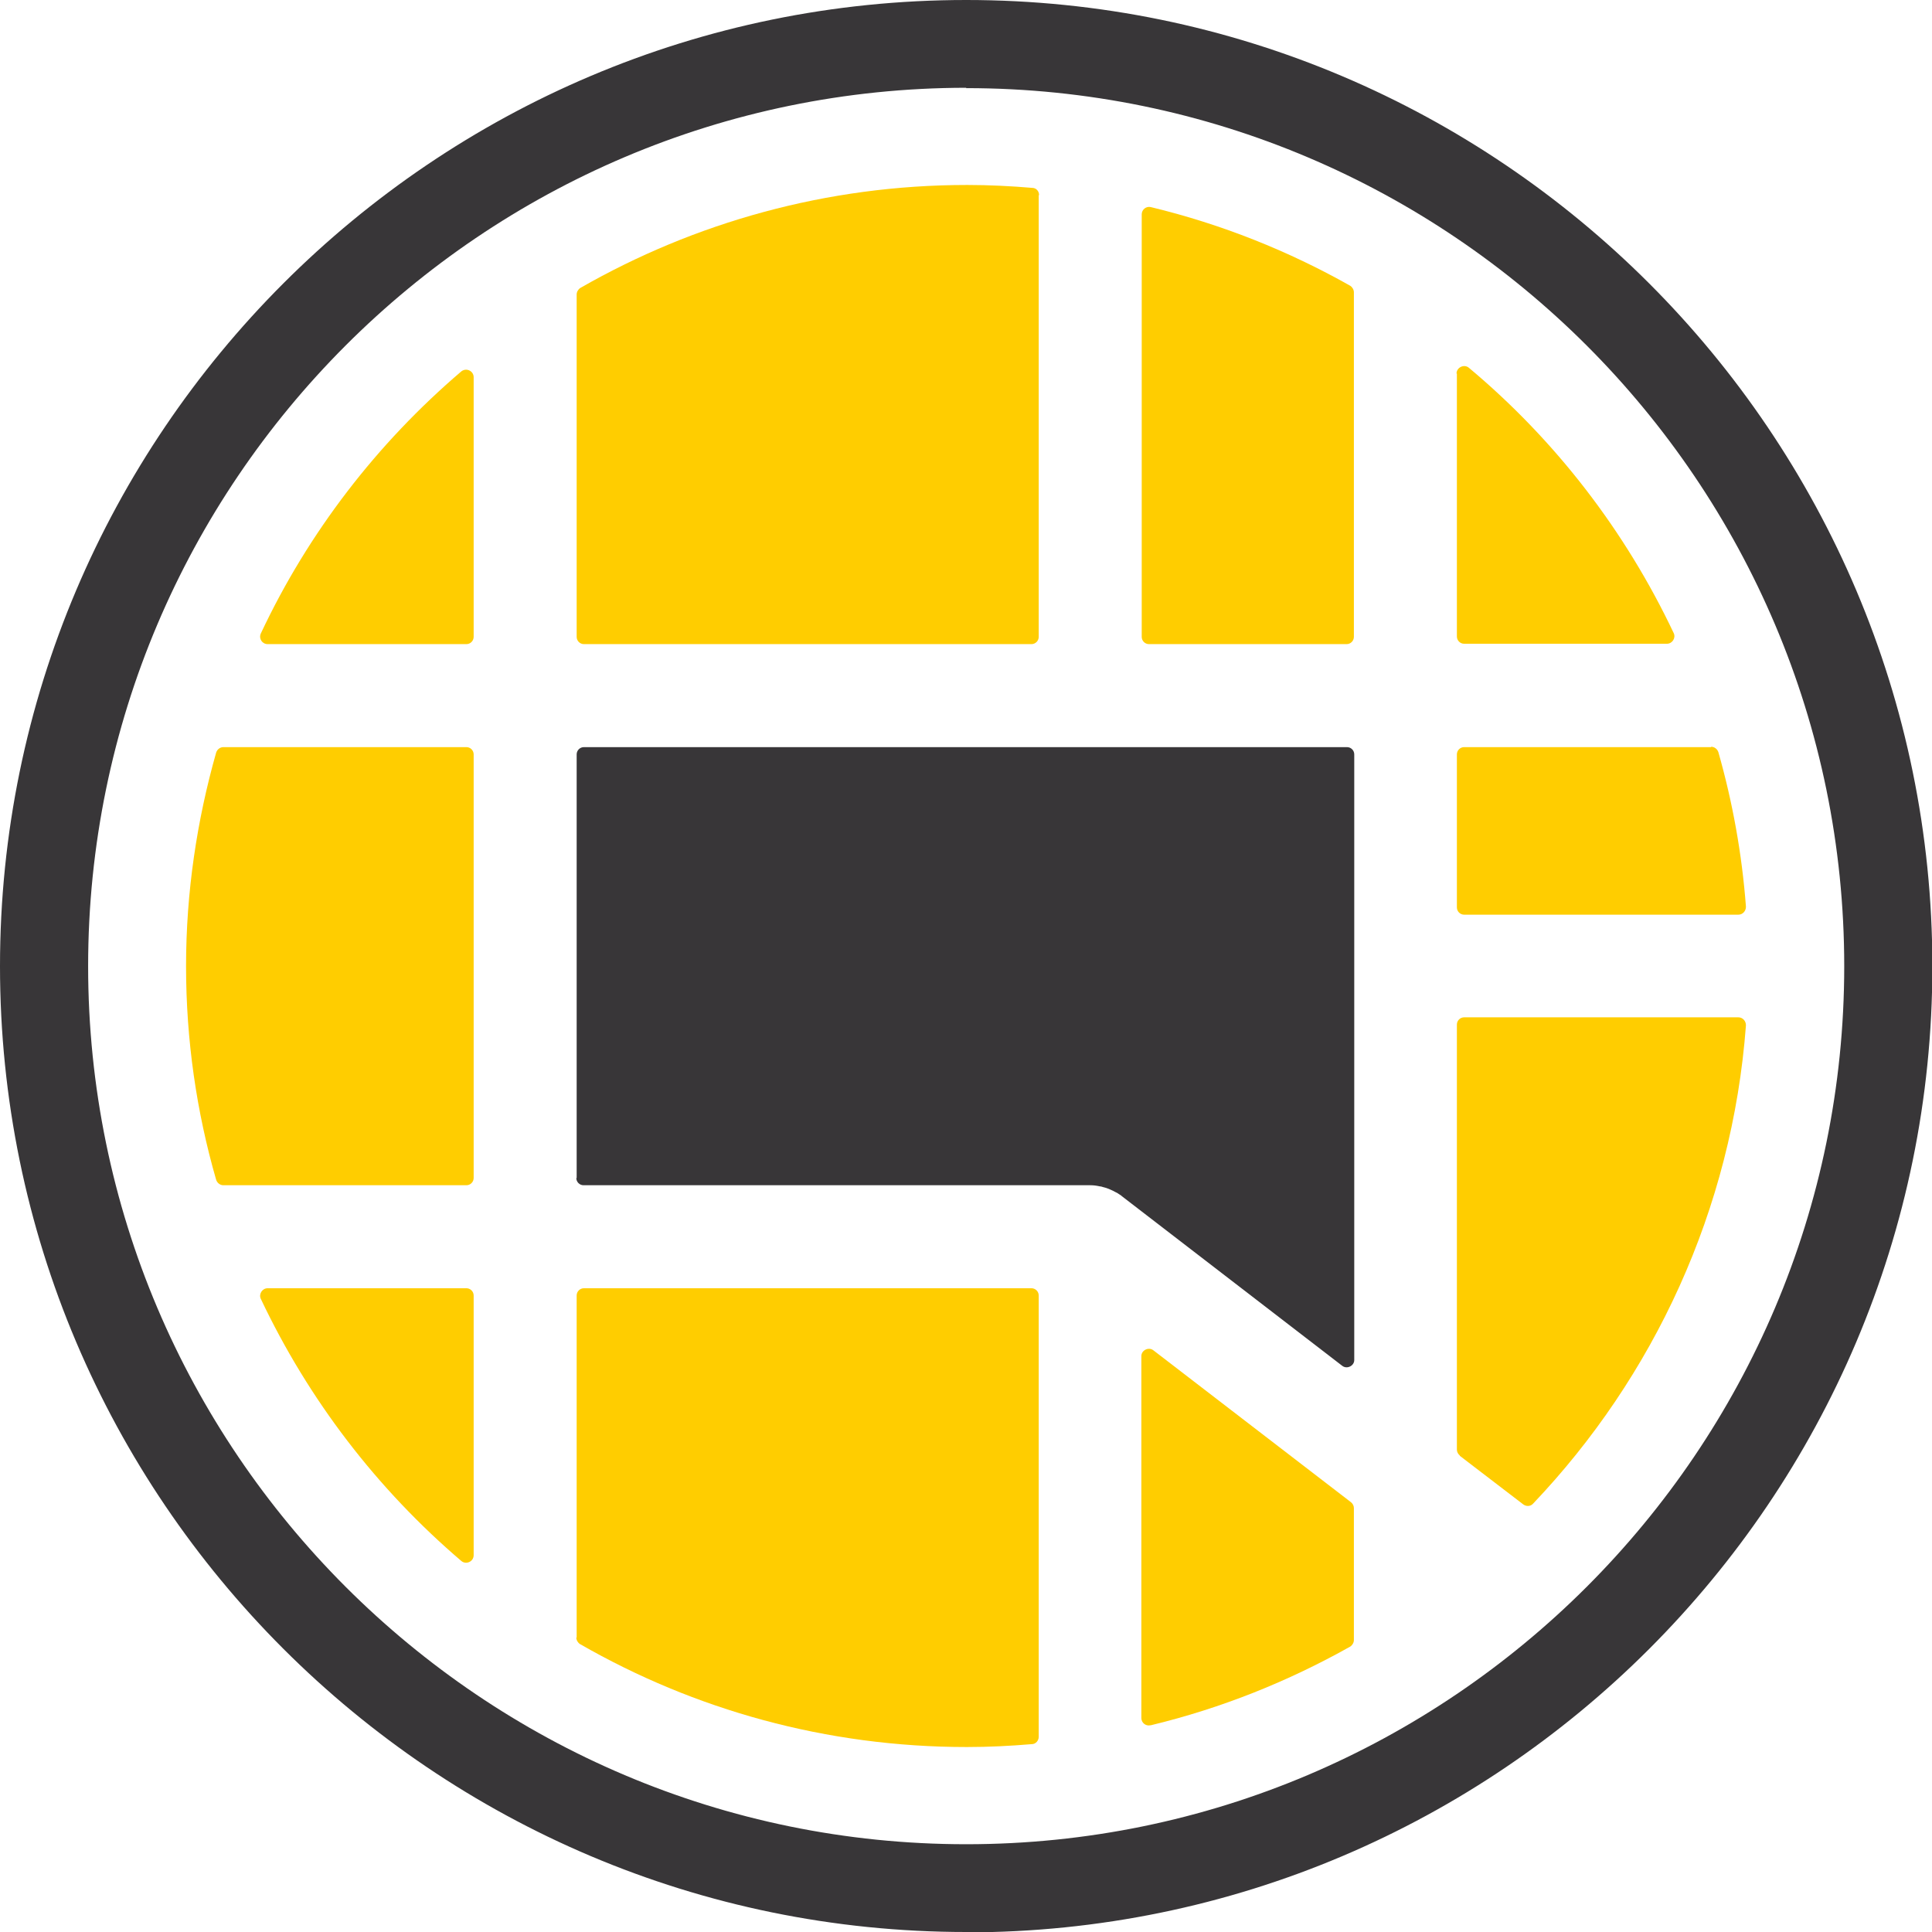 <?xml version="1.0" encoding="UTF-8"?>
<svg id="Layer_1" data-name="Layer 1" xmlns="http://www.w3.org/2000/svg" viewBox="0 0 53.27 53.27">
  <defs>
    <style>
      .cls-1 {
        fill: #ffcd00;
      }

      .cls-2 {
        fill: #383638;
      }
    </style>
  </defs>
  <g>
    <path class="cls-1" d="M31.68,17.76h5.45c.11,0,.2-.09,.2-.2V8.06c0-.07-.04-.14-.1-.18-1.7-.96-3.55-1.7-5.5-2.17-.13-.03-.25,.07-.25,.2v11.65c0,.11,.09,.2,.2,.2Z"/>
    <path class="cls-1" d="M47.18,20.6h-6.81c-.11,0-.2,.09-.2,.2v4.22c0,.11,.09,.2,.2,.2h7.56c.12,0,.21-.1,.21-.22-.11-1.46-.37-2.89-.76-4.26-.03-.09-.11-.15-.2-.15Z"/>
    <path class="cls-2" d="M15.89,32.48c0,.11,.09,.2,.2,.2h13.97c.09,0,.17,.01,.26,.03,.03,0,.06,.01,.09,.02,.05,.01,.11,.03,.16,.05,.03,.01,.06,.03,.09,.04,.05,.02,.09,.05,.14,.07,.03,.02,.06,.04,.09,.06,.01,0,.03,.02,.04,.03l6.08,4.68c.13,.1,.33,0,.33-.16V20.8c0-.11-.09-.2-.2-.2H16.1c-.11,0-.2,.09-.2,.2v11.68Z"/>
    <path class="cls-1" d="M40.25,40.14l1.75,1.34c.08,.06,.2,.06,.27-.02,3.32-3.49,5.49-8.1,5.87-13.19,0-.12-.09-.22-.21-.22h-7.56c-.11,0-.2,.09-.2,.2v11.72c0,.06,.03,.12,.08,.16Z"/>
    <path class="cls-1" d="M5.13,26.64c0,2.04,.29,4.02,.83,5.89,.03,.09,.11,.15,.2,.15h6.7c.11,0,.2-.09,.2-.2v-11.68c0-.11-.09-.2-.2-.2H6.16c-.09,0-.17,.06-.2,.15-.53,1.87-.83,3.85-.83,5.89Z"/>
    <path class="cls-1" d="M31.73,47.57c1.95-.47,3.79-1.21,5.5-2.17,.06-.04,.1-.11,.1-.18v-3.64c0-.06-.03-.12-.08-.16l-5.45-4.19c-.13-.1-.33,0-.33,.16v9.98c0,.13,.12,.23,.25,.2Z"/>
    <path class="cls-1" d="M15.89,45.15c0,.07,.04,.14,.1,.18,3.15,1.81,6.79,2.84,10.67,2.84,.6,0,1.2-.03,1.79-.08,.11,0,.19-.1,.19-.2v-12.17c0-.11-.09-.2-.2-.2h-12.34c-.11,0-.2,.09-.2,.2v9.43Z"/>
    <path class="cls-1" d="M13.06,42.88v-7.16c0-.11-.09-.2-.2-.2H7.38c-.15,0-.25,.16-.19,.29,1.32,2.79,3.21,5.25,5.53,7.23,.13,.11,.34,.02,.34-.16Z"/>
    <path class="cls-1" d="M40.17,10.3v7.25c0,.11,.09,.2,.2,.2h5.59c.15,0,.25-.16,.19-.29-1.34-2.83-3.27-5.33-5.65-7.32-.13-.11-.34-.01-.34,.16Z"/>
    <path class="cls-1" d="M7.38,17.76h5.48c.11,0,.2-.09,.2-.2v-7.16c0-.17-.2-.27-.34-.16-2.32,1.98-4.22,4.44-5.53,7.23-.06,.14,.04,.29,.19,.29Z"/>
    <path class="cls-1" d="M28.65,5.38c0-.11-.08-.2-.19-.2-.59-.05-1.19-.08-1.79-.08-3.88,0-7.53,1.04-10.67,2.84-.06,.04-.1,.11-.1,.18v9.44c0,.11,.09,.2,.2,.2h12.34c.11,0,.2-.09,.2-.2V5.38Z"/>
  </g>
  <path class="cls-2" d="M26.64,53.27C11.95,53.27,0,41.32,0,26.64S11.95,0,26.64,0s26.64,11.95,26.64,26.64-11.95,26.64-26.64,26.64Zm0-50.85C13.29,2.43,2.43,13.29,2.43,26.64s10.86,24.21,24.21,24.21,24.21-10.86,24.21-24.21S39.99,2.43,26.64,2.43Z"/>
</svg>